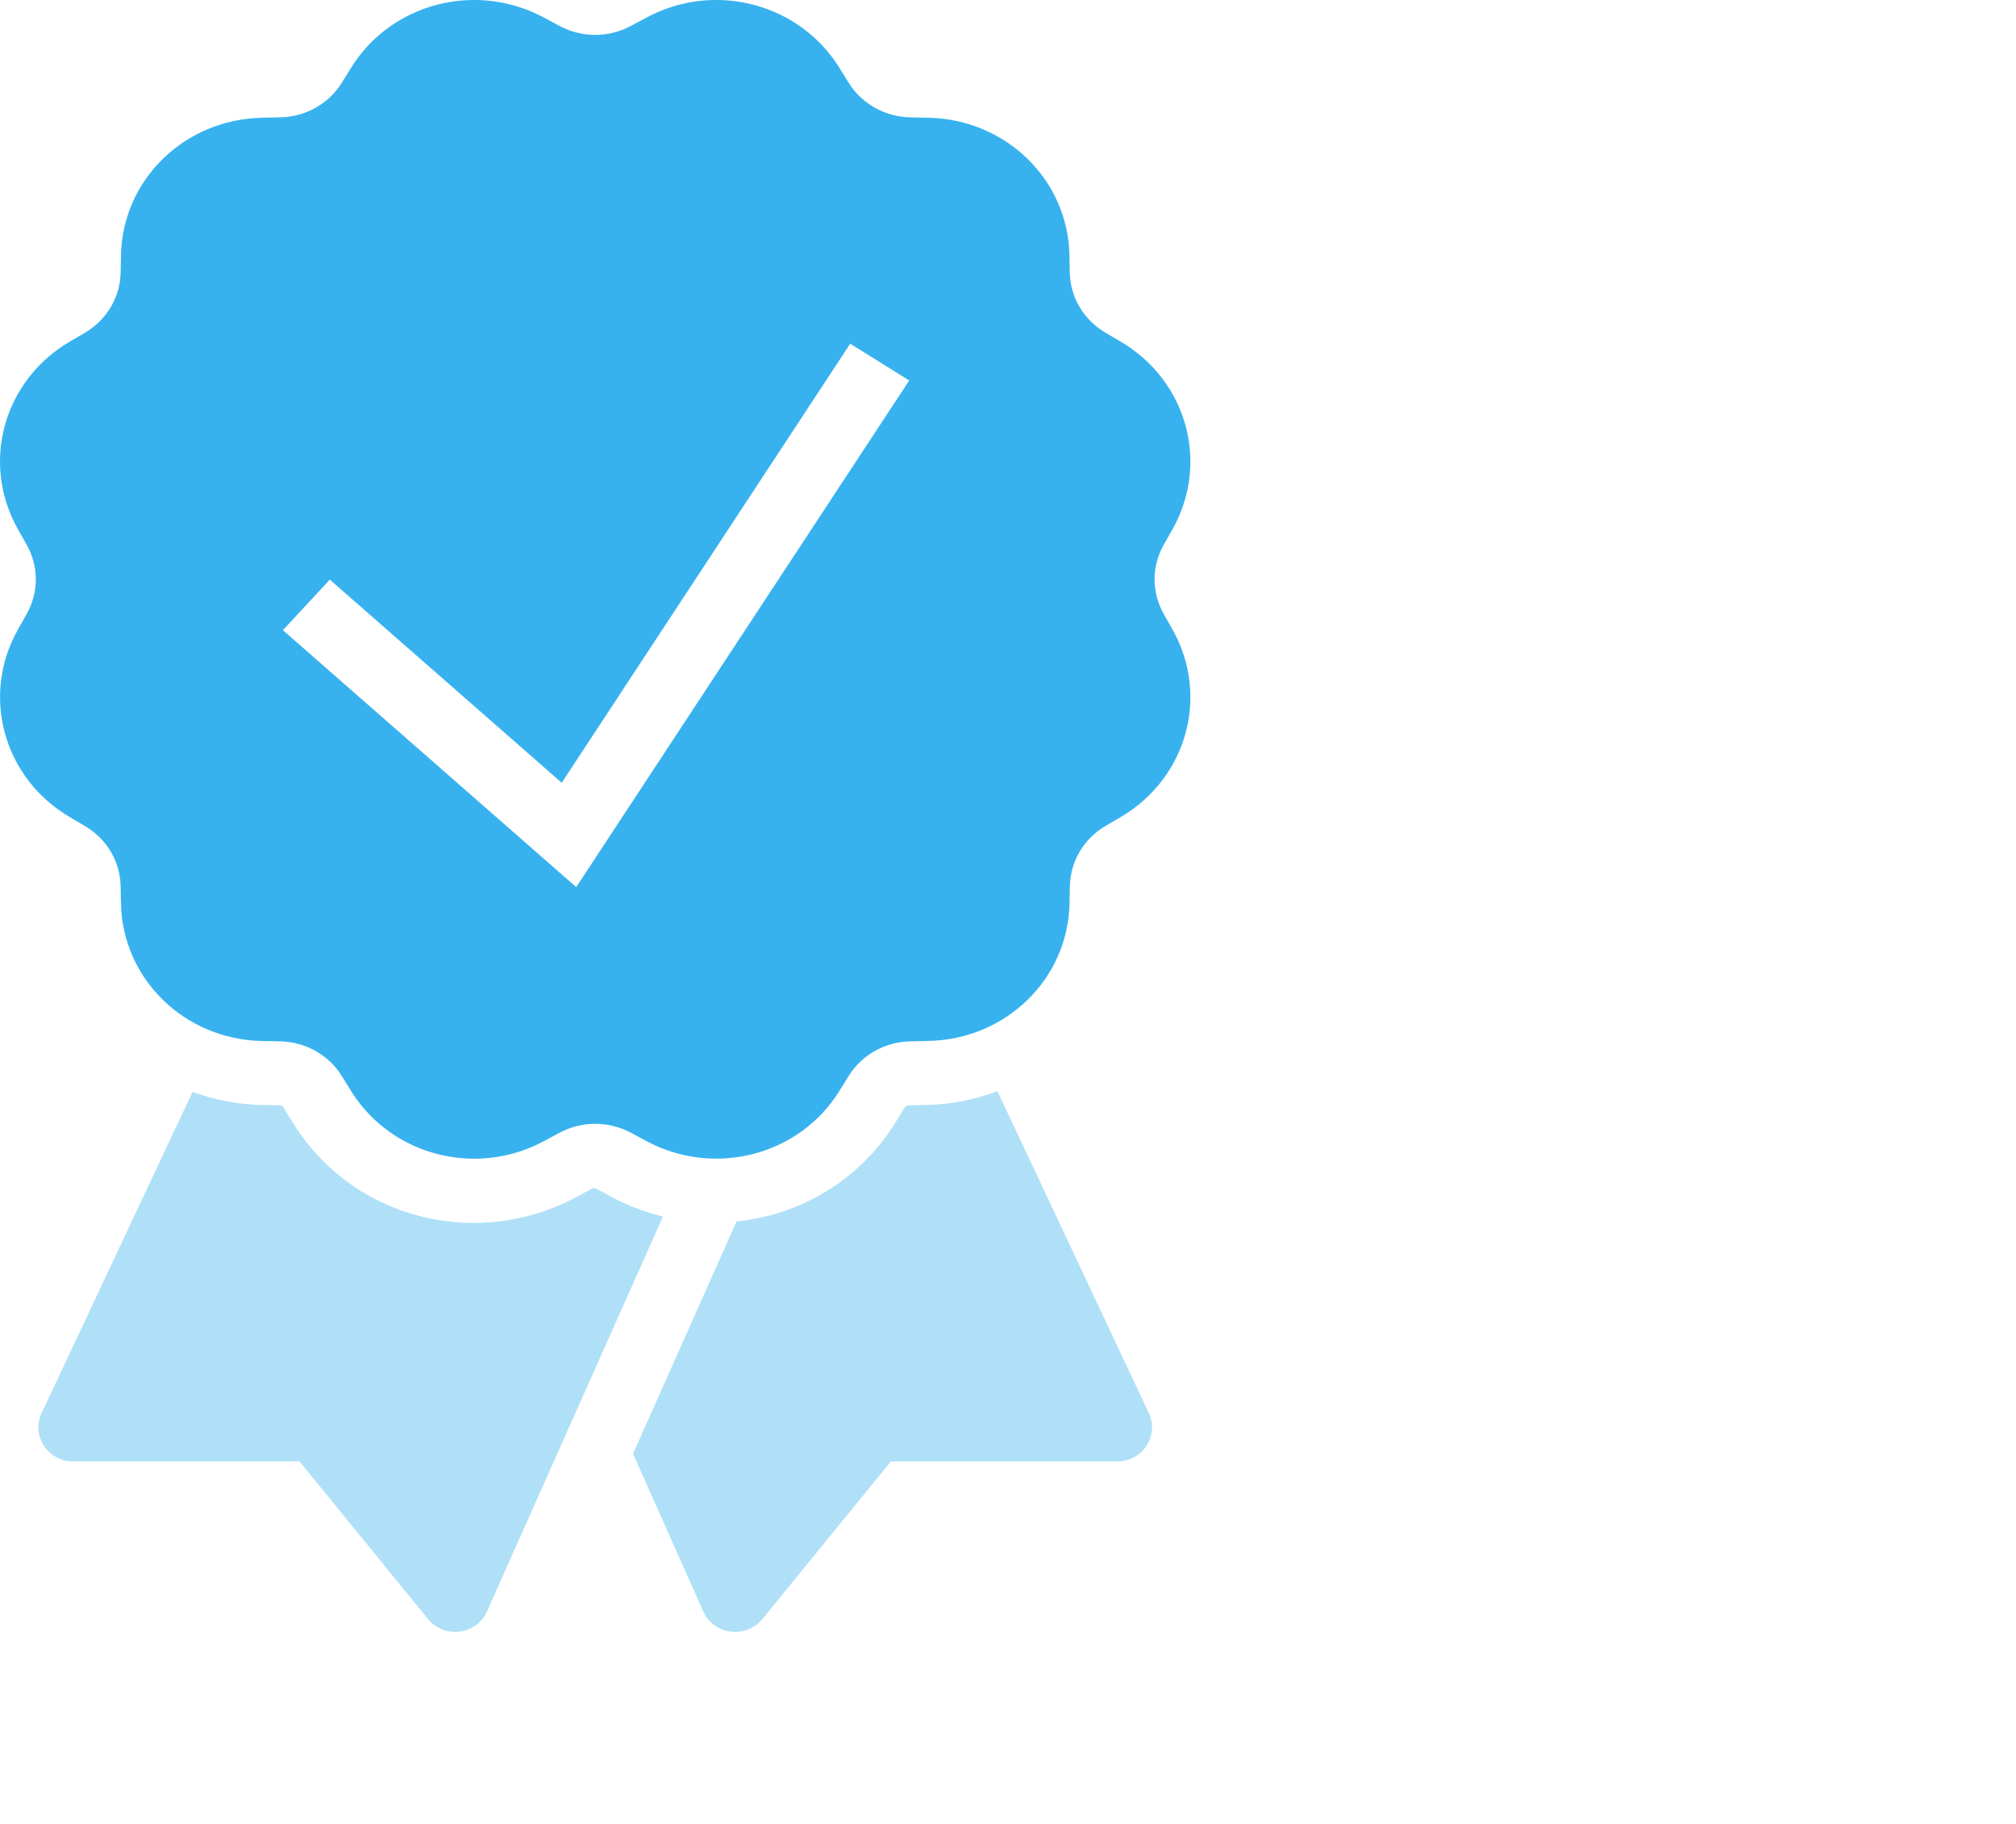 <svg width="105" height="95" viewBox="0 0 105 95" fill="none" xmlns="http://www.w3.org/2000/svg">
<g id="Frame 469">
<g id="Group 284">
<path id="Vector" d="M24.618 0C22.107 0.027 19.683 1.283 18.289 3.526L17.805 4.306C17.116 5.414 15.911 6.088 14.582 6.112L13.649 6.133C9.611 6.215 6.385 9.354 6.301 13.285L6.283 14.194C6.256 15.486 5.56 16.66 4.424 17.331L3.623 17.799C0.169 19.833 -1.01 24.129 0.937 27.572L1.386 28.366C2.026 29.5 2.026 30.851 1.386 31.985L0.937 32.783C-1.008 36.226 0.173 40.518 3.626 42.552L4.424 43.024C5.562 43.695 6.256 44.866 6.283 46.158L6.301 47.066C6.385 50.996 9.611 54.14 13.649 54.222L14.582 54.239C15.909 54.266 17.116 54.939 17.805 56.049L18.286 56.825C19.695 59.092 22.16 60.351 24.7 60.351C25.928 60.351 27.17 60.057 28.323 59.439L29.142 59.002C30.305 58.378 31.698 58.378 32.864 59.002L33.679 59.439C37.217 61.331 41.628 60.185 43.716 56.825L44.2 56.045C44.889 54.938 46.094 54.264 47.423 54.239L48.353 54.218C52.39 54.136 55.62 50.998 55.704 47.066L55.722 46.158C55.749 44.866 56.441 43.691 57.578 43.02L58.379 42.552C61.829 40.518 63.01 36.226 61.064 32.783L60.615 31.985C59.975 30.851 59.975 29.5 60.615 28.366L61.064 27.572C63.01 24.129 61.829 19.833 58.375 17.799L57.578 17.331C56.44 16.66 55.746 15.486 55.718 14.194L55.7 13.285C55.617 9.355 52.39 6.215 48.353 6.133L47.42 6.112C46.092 6.086 44.886 5.412 44.197 4.303L43.716 3.53C42.321 1.286 39.894 0.027 37.383 0C36.13 -0.014 34.855 0.282 33.679 0.912L32.86 1.349C31.697 1.974 30.303 1.974 29.138 1.349L28.323 0.912C27.146 0.28 25.871 -0.012 24.618 0ZM44.282 17.903L47.356 19.817L30.011 46.206L14.735 32.824L17.178 30.19L29.256 40.77L44.282 17.903Z" fill="#37B2EF"/>
<path id="Vector_2" opacity="0.4" d="M51.95 56.837C50.791 57.271 49.541 57.529 48.23 57.555L47.304 57.573C47.225 57.575 47.169 57.606 47.128 57.673L46.647 58.45C44.831 61.398 41.788 63.267 38.362 63.619L37.842 64.788L32.97 75.718L36.63 83.935C36.884 84.505 37.423 84.901 38.051 84.983C38.134 84.993 38.212 85 38.291 85C38.836 85 39.359 84.757 39.704 84.334L46.4 76.12H58.194C58.81 76.12 59.385 75.811 59.716 75.301C60.047 74.792 60.092 74.149 59.833 73.598L51.95 56.837ZM10.029 56.869L2.168 73.598C1.909 74.149 1.951 74.788 2.284 75.298C2.613 75.809 3.19 76.12 3.807 76.12H15.601L22.296 84.334C22.64 84.757 23.162 85 23.706 85C23.784 85 23.863 84.993 23.943 84.983C24.57 84.901 25.11 84.505 25.363 83.935L34.528 63.366C33.602 63.138 32.702 62.799 31.861 62.346L31.041 61.905C31.006 61.886 30.971 61.877 30.939 61.877C30.908 61.877 30.881 61.886 30.843 61.905L30.03 62.342C28.395 63.225 26.548 63.695 24.692 63.695C20.791 63.695 17.258 61.734 15.237 58.454L14.756 57.673C14.715 57.606 14.661 57.575 14.58 57.573L13.654 57.555C12.379 57.529 11.161 57.281 10.029 56.869Z" fill="#37B2EF"/>
</g>
</g>
</svg>
